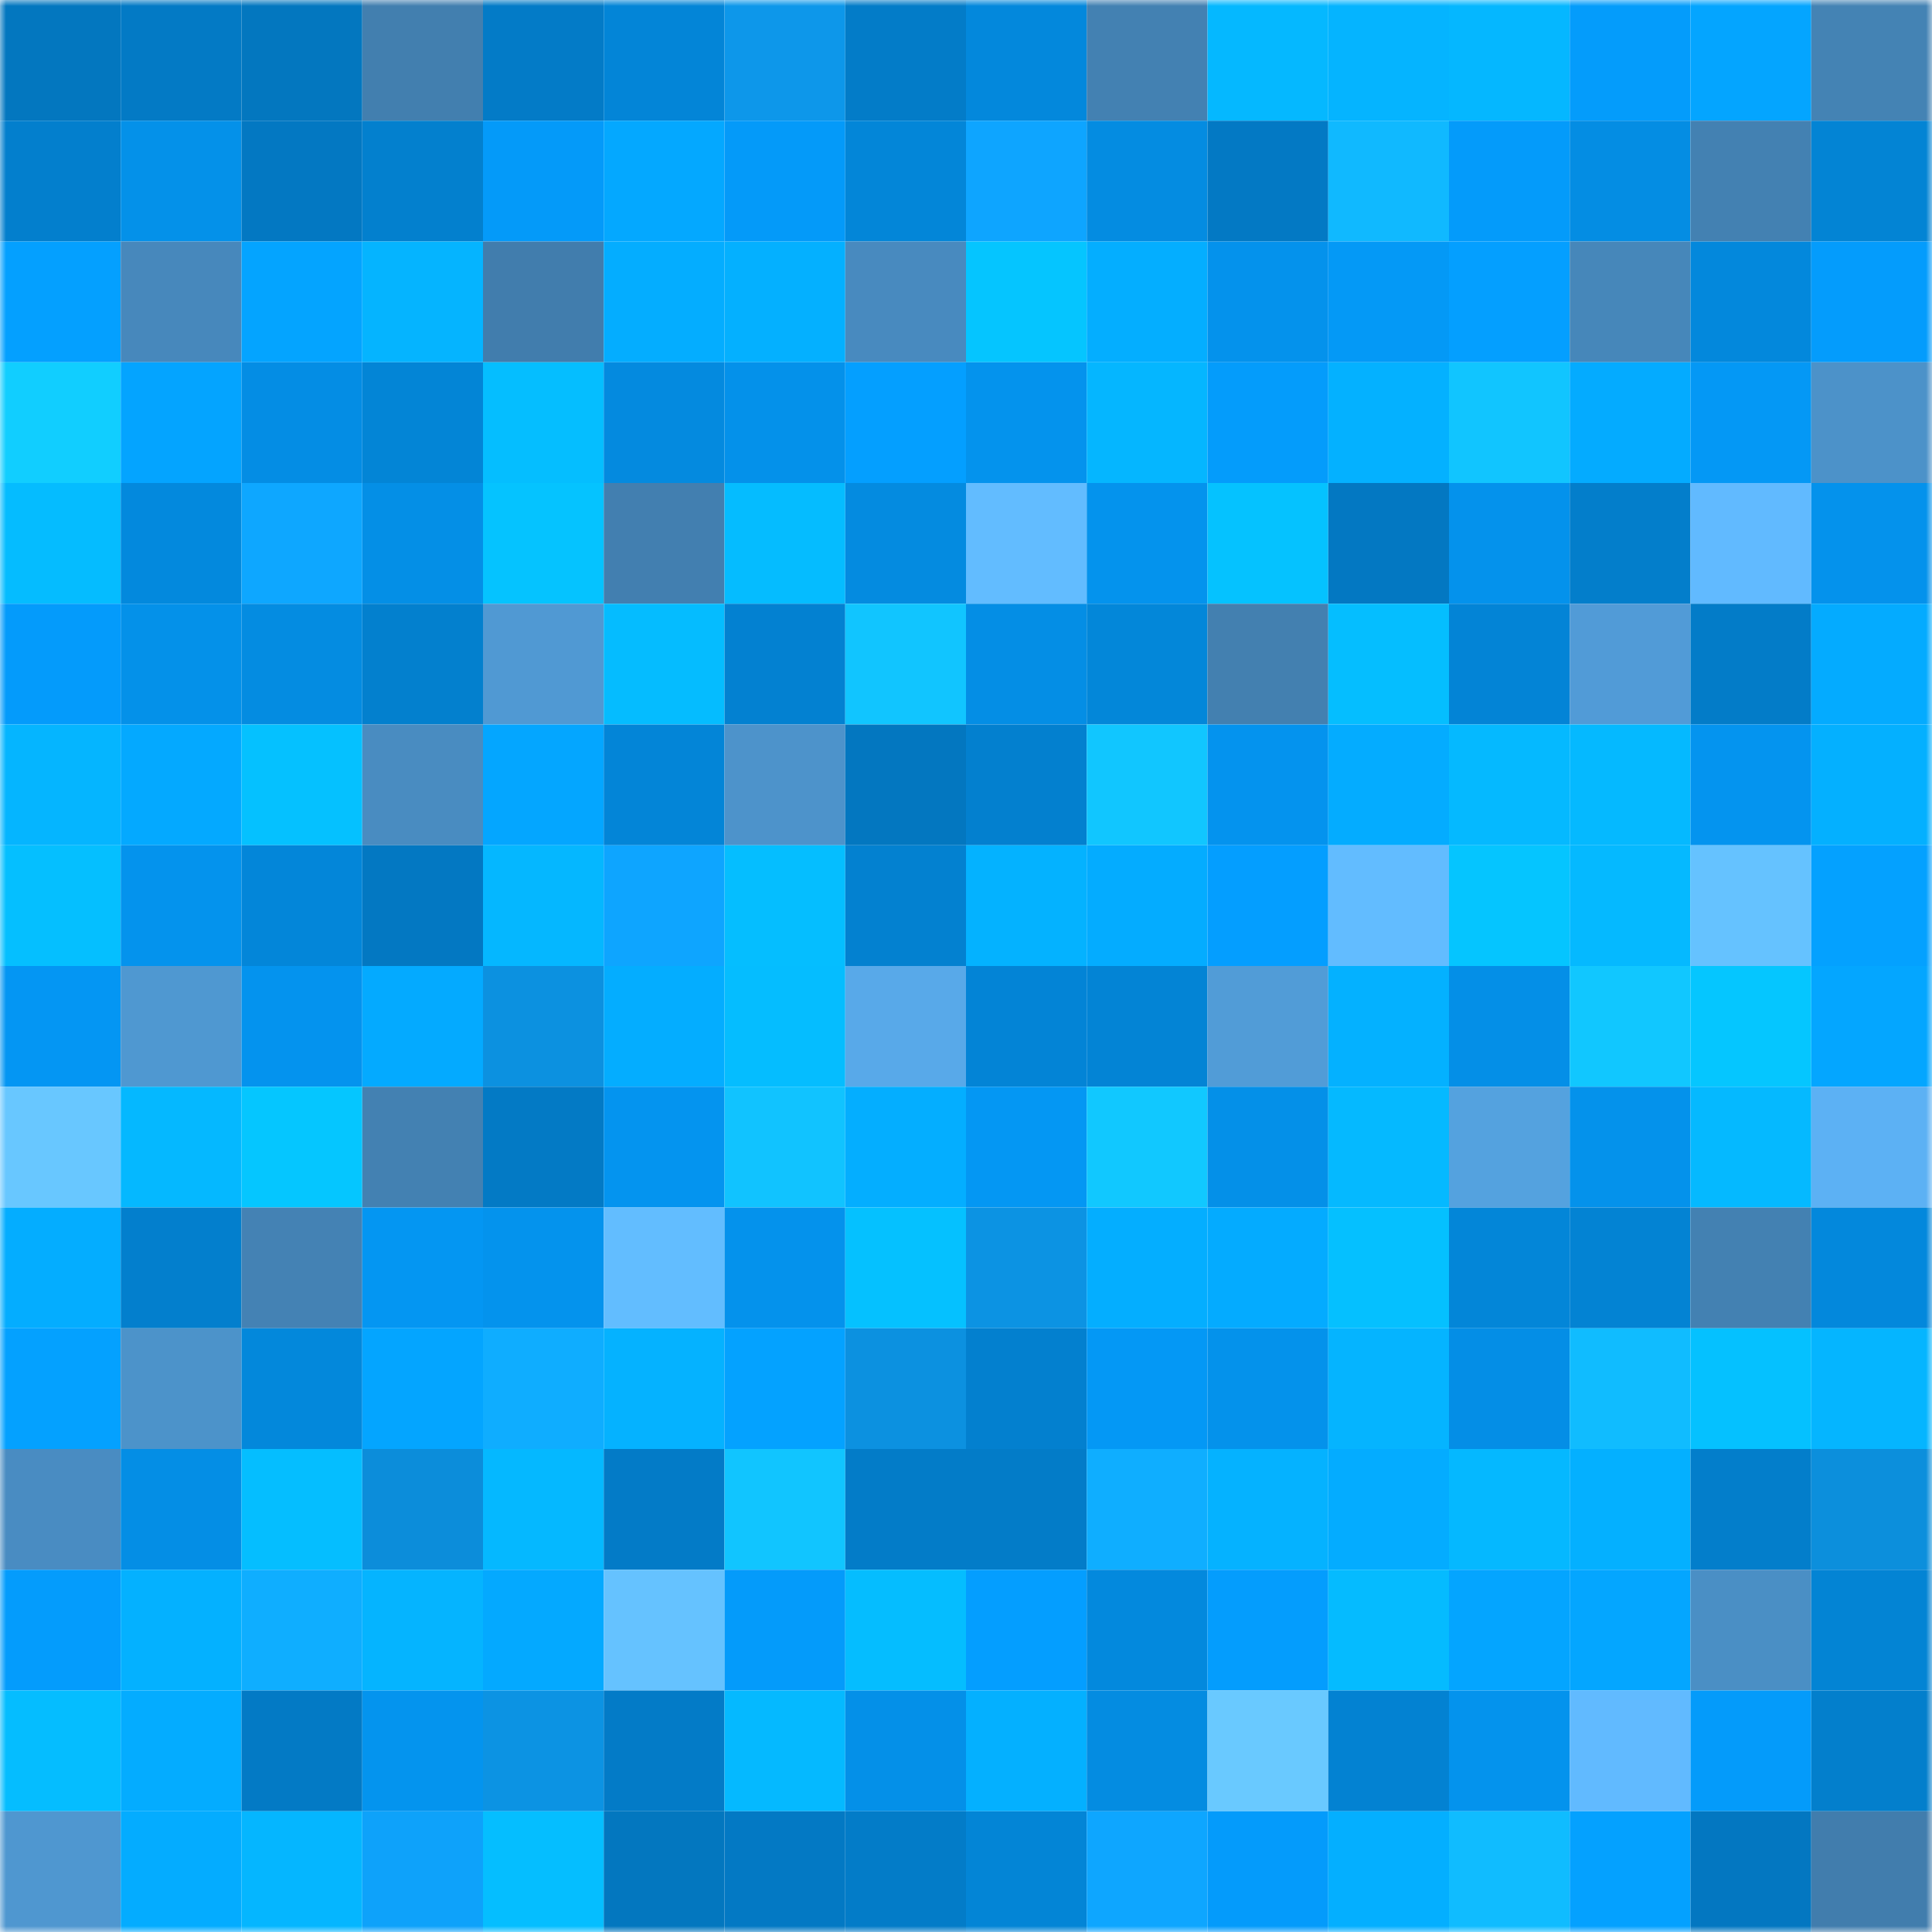 <svg viewBox="0 0 160 160" fill="none" role="img" xmlns="http://www.w3.org/2000/svg" width="240" height="240" name="ens%2Cpochacco.eth"><mask id="1255900161" mask-type="alpha" maskUnits="userSpaceOnUse" x="0" y="0" width="160" height="160"><rect width="160" height="160" fill="#FFFFFF"></rect></mask><g mask="url(#1255900161)"><rect x="0" y="0" width="10" height="10" fill="#0377bf"></rect><rect x="10" y="0" width="10" height="10" fill="#037ac5"></rect><rect x="20" y="0" width="10" height="10" fill="#0377bf"></rect><rect x="30" y="0" width="10" height="10" fill="#427faf"></rect><rect x="40" y="0" width="10" height="10" fill="#037bc7"></rect><rect x="50" y="0" width="10" height="10" fill="#0385d7"></rect><rect x="60" y="0" width="10" height="10" fill="#0d97ea"></rect><rect x="70" y="0" width="10" height="10" fill="#037cc8"></rect><rect x="80" y="0" width="10" height="10" fill="#0388dc"></rect><rect x="90" y="0" width="10" height="10" fill="#4381b2"></rect><rect x="100" y="0" width="10" height="10" fill="#05b8ff"></rect><rect x="110" y="0" width="10" height="10" fill="#05b4ff"></rect><rect x="120" y="0" width="10" height="10" fill="#05b7ff"></rect><rect x="130" y="0" width="10" height="10" fill="#049cfb"></rect><rect x="140" y="0" width="10" height="10" fill="#04a5ff"></rect><rect x="150" y="0" width="10" height="10" fill="#4483b4"></rect><rect x="0" y="10" width="10" height="10" fill="#037fcd"></rect><rect x="10" y="10" width="10" height="10" fill="#0491e9"></rect><rect x="20" y="10" width="10" height="10" fill="#0378c2"></rect><rect x="30" y="10" width="10" height="10" fill="#0380ce"></rect><rect x="40" y="10" width="10" height="10" fill="#049af9"></rect><rect x="50" y="10" width="10" height="10" fill="#04a8ff"></rect><rect x="60" y="10" width="10" height="10" fill="#049af9"></rect><rect x="70" y="10" width="10" height="10" fill="#0386d8"></rect><rect x="80" y="10" width="10" height="10" fill="#0ea5ff"></rect><rect x="90" y="10" width="10" height="10" fill="#048ce1"></rect><rect x="100" y="10" width="10" height="10" fill="#0379c4"></rect><rect x="110" y="10" width="10" height="10" fill="#10b9ff"></rect><rect x="120" y="10" width="10" height="10" fill="#049bfa"></rect><rect x="130" y="10" width="10" height="10" fill="#048de3"></rect><rect x="140" y="10" width="10" height="10" fill="#4381b2"></rect><rect x="150" y="10" width="10" height="10" fill="#0384d4"></rect><rect x="0" y="20" width="10" height="10" fill="#04a0ff"></rect><rect x="10" y="20" width="10" height="10" fill="#4788bc"></rect><rect x="20" y="20" width="10" height="10" fill="#04a4ff"></rect><rect x="30" y="20" width="10" height="10" fill="#05b4ff"></rect><rect x="40" y="20" width="10" height="10" fill="#417dad"></rect><rect x="50" y="20" width="10" height="10" fill="#04adff"></rect><rect x="60" y="20" width="10" height="10" fill="#04b0ff"></rect><rect x="70" y="20" width="10" height="10" fill="#488abf"></rect><rect x="80" y="20" width="10" height="10" fill="#05c5ff"></rect><rect x="90" y="20" width="10" height="10" fill="#04aeff"></rect><rect x="100" y="20" width="10" height="10" fill="#0492ec"></rect><rect x="110" y="20" width="10" height="10" fill="#0499f6"></rect><rect x="120" y="20" width="10" height="10" fill="#049fff"></rect><rect x="130" y="20" width="10" height="10" fill="#4687ba"></rect><rect x="140" y="20" width="10" height="10" fill="#0388dc"></rect><rect x="150" y="20" width="10" height="10" fill="#049cfc"></rect><rect x="0" y="30" width="10" height="10" fill="#11ceff"></rect><rect x="10" y="30" width="10" height="10" fill="#04a4ff"></rect><rect x="20" y="30" width="10" height="10" fill="#048de4"></rect><rect x="30" y="30" width="10" height="10" fill="#0385d6"></rect><rect x="40" y="30" width="10" height="10" fill="#05beff"></rect><rect x="50" y="30" width="10" height="10" fill="#048adf"></rect><rect x="60" y="30" width="10" height="10" fill="#0491ea"></rect><rect x="70" y="30" width="10" height="10" fill="#049fff"></rect><rect x="80" y="30" width="10" height="10" fill="#0493ed"></rect><rect x="90" y="30" width="10" height="10" fill="#05b6ff"></rect><rect x="100" y="30" width="10" height="10" fill="#049cfb"></rect><rect x="110" y="30" width="10" height="10" fill="#04b1ff"></rect><rect x="120" y="30" width="10" height="10" fill="#11c5ff"></rect><rect x="130" y="30" width="10" height="10" fill="#04abff"></rect><rect x="140" y="30" width="10" height="10" fill="#0498f5"></rect><rect x="150" y="30" width="10" height="10" fill="#4c92c9"></rect><rect x="0" y="40" width="10" height="10" fill="#05bcff"></rect><rect x="10" y="40" width="10" height="10" fill="#0389dd"></rect><rect x="20" y="40" width="10" height="10" fill="#0ea7ff"></rect><rect x="30" y="40" width="10" height="10" fill="#048fe6"></rect><rect x="40" y="40" width="10" height="10" fill="#05c3ff"></rect><rect x="50" y="40" width="10" height="10" fill="#427fb0"></rect><rect x="60" y="40" width="10" height="10" fill="#05bcff"></rect><rect x="70" y="40" width="10" height="10" fill="#048be0"></rect><rect x="80" y="40" width="10" height="10" fill="#62bcff"></rect><rect x="90" y="40" width="10" height="10" fill="#0493ed"></rect><rect x="100" y="40" width="10" height="10" fill="#05c2ff"></rect><rect x="110" y="40" width="10" height="10" fill="#0378c2"></rect><rect x="120" y="40" width="10" height="10" fill="#0492ec"></rect><rect x="130" y="40" width="10" height="10" fill="#037ecb"></rect><rect x="140" y="40" width="10" height="10" fill="#61baff"></rect><rect x="150" y="40" width="10" height="10" fill="#0492ec"></rect><rect x="0" y="50" width="10" height="10" fill="#049bfb"></rect><rect x="10" y="50" width="10" height="10" fill="#0491e9"></rect><rect x="20" y="50" width="10" height="10" fill="#048ce1"></rect><rect x="30" y="50" width="10" height="10" fill="#0380ce"></rect><rect x="40" y="50" width="10" height="10" fill="#5099d3"></rect><rect x="50" y="50" width="10" height="10" fill="#05bcff"></rect><rect x="60" y="50" width="10" height="10" fill="#0381d1"></rect><rect x="70" y="50" width="10" height="10" fill="#11c5ff"></rect><rect x="80" y="50" width="10" height="10" fill="#048ee5"></rect><rect x="90" y="50" width="10" height="10" fill="#0387d9"></rect><rect x="100" y="50" width="10" height="10" fill="#4380b0"></rect><rect x="110" y="50" width="10" height="10" fill="#05beff"></rect><rect x="120" y="50" width="10" height="10" fill="#0384d6"></rect><rect x="130" y="50" width="10" height="10" fill="#519bd7"></rect><rect x="140" y="50" width="10" height="10" fill="#037cc8"></rect><rect x="150" y="50" width="10" height="10" fill="#04abff"></rect><rect x="0" y="60" width="10" height="10" fill="#05b5ff"></rect><rect x="10" y="60" width="10" height="10" fill="#04a9ff"></rect><rect x="20" y="60" width="10" height="10" fill="#05c1ff"></rect><rect x="30" y="60" width="10" height="10" fill="#498cc1"></rect><rect x="40" y="60" width="10" height="10" fill="#04a6ff"></rect><rect x="50" y="60" width="10" height="10" fill="#0385d7"></rect><rect x="60" y="60" width="10" height="10" fill="#4d93cb"></rect><rect x="70" y="60" width="10" height="10" fill="#0377c0"></rect><rect x="80" y="60" width="10" height="10" fill="#0380cf"></rect><rect x="90" y="60" width="10" height="10" fill="#11c6ff"></rect><rect x="100" y="60" width="10" height="10" fill="#0493ee"></rect><rect x="110" y="60" width="10" height="10" fill="#04acff"></rect><rect x="120" y="60" width="10" height="10" fill="#05b9ff"></rect><rect x="130" y="60" width="10" height="10" fill="#05b9ff"></rect><rect x="140" y="60" width="10" height="10" fill="#0494ef"></rect><rect x="150" y="60" width="10" height="10" fill="#04b0ff"></rect><rect x="0" y="70" width="10" height="10" fill="#05bfff"></rect><rect x="10" y="70" width="10" height="10" fill="#0493ed"></rect><rect x="20" y="70" width="10" height="10" fill="#0386d9"></rect><rect x="30" y="70" width="10" height="10" fill="#0378c2"></rect><rect x="40" y="70" width="10" height="10" fill="#05b7ff"></rect><rect x="50" y="70" width="10" height="10" fill="#0ea5ff"></rect><rect x="60" y="70" width="10" height="10" fill="#05beff"></rect><rect x="70" y="70" width="10" height="10" fill="#0381d0"></rect><rect x="80" y="70" width="10" height="10" fill="#04b2ff"></rect><rect x="90" y="70" width="10" height="10" fill="#04acff"></rect><rect x="100" y="70" width="10" height="10" fill="#049eff"></rect><rect x="110" y="70" width="10" height="10" fill="#62bcff"></rect><rect x="120" y="70" width="10" height="10" fill="#05c5ff"></rect><rect x="130" y="70" width="10" height="10" fill="#05b9ff"></rect><rect x="140" y="70" width="10" height="10" fill="#65c2ff"></rect><rect x="150" y="70" width="10" height="10" fill="#04a1ff"></rect><rect x="0" y="80" width="10" height="10" fill="#0496f3"></rect><rect x="10" y="80" width="10" height="10" fill="#4f98d1"></rect><rect x="20" y="80" width="10" height="10" fill="#0493ee"></rect><rect x="30" y="80" width="10" height="10" fill="#04aaff"></rect><rect x="40" y="80" width="10" height="10" fill="#0c91e0"></rect><rect x="50" y="80" width="10" height="10" fill="#04adff"></rect><rect x="60" y="80" width="10" height="10" fill="#05bdff"></rect><rect x="70" y="80" width="10" height="10" fill="#58a9e9"></rect><rect x="80" y="80" width="10" height="10" fill="#0384d6"></rect><rect x="90" y="80" width="10" height="10" fill="#0384d5"></rect><rect x="100" y="80" width="10" height="10" fill="#519cd7"></rect><rect x="110" y="80" width="10" height="10" fill="#04b1ff"></rect><rect x="120" y="80" width="10" height="10" fill="#048fe7"></rect><rect x="130" y="80" width="10" height="10" fill="#11c7ff"></rect><rect x="140" y="80" width="10" height="10" fill="#05c6ff"></rect><rect x="150" y="80" width="10" height="10" fill="#04a6ff"></rect><rect x="0" y="90" width="10" height="10" fill="#68c7ff"></rect><rect x="10" y="90" width="10" height="10" fill="#05b8ff"></rect><rect x="20" y="90" width="10" height="10" fill="#05c6ff"></rect><rect x="30" y="90" width="10" height="10" fill="#4381b2"></rect><rect x="40" y="90" width="10" height="10" fill="#037ac5"></rect><rect x="50" y="90" width="10" height="10" fill="#0494ef"></rect><rect x="60" y="90" width="10" height="10" fill="#11c3ff"></rect><rect x="70" y="90" width="10" height="10" fill="#04aeff"></rect><rect x="80" y="90" width="10" height="10" fill="#0497f3"></rect><rect x="90" y="90" width="10" height="10" fill="#11c8ff"></rect><rect x="100" y="90" width="10" height="10" fill="#0490e8"></rect><rect x="110" y="90" width="10" height="10" fill="#05b9ff"></rect><rect x="120" y="90" width="10" height="10" fill="#54a2df"></rect><rect x="130" y="90" width="10" height="10" fill="#0492eb"></rect><rect x="140" y="90" width="10" height="10" fill="#05b9ff"></rect><rect x="150" y="90" width="10" height="10" fill="#5cb1f4"></rect><rect x="0" y="100" width="10" height="10" fill="#04adff"></rect><rect x="10" y="100" width="10" height="10" fill="#037fcd"></rect><rect x="20" y="100" width="10" height="10" fill="#4482b4"></rect><rect x="30" y="100" width="10" height="10" fill="#0496f2"></rect><rect x="40" y="100" width="10" height="10" fill="#0493ed"></rect><rect x="50" y="100" width="10" height="10" fill="#62bdff"></rect><rect x="60" y="100" width="10" height="10" fill="#0492ec"></rect><rect x="70" y="100" width="10" height="10" fill="#05c1ff"></rect><rect x="80" y="100" width="10" height="10" fill="#0c93e3"></rect><rect x="90" y="100" width="10" height="10" fill="#04aeff"></rect><rect x="100" y="100" width="10" height="10" fill="#04abff"></rect><rect x="110" y="100" width="10" height="10" fill="#05c0ff"></rect><rect x="120" y="100" width="10" height="10" fill="#0386d8"></rect><rect x="130" y="100" width="10" height="10" fill="#0383d3"></rect><rect x="140" y="100" width="10" height="10" fill="#4381b2"></rect><rect x="150" y="100" width="10" height="10" fill="#0388dc"></rect><rect x="0" y="110" width="10" height="10" fill="#04a1ff"></rect><rect x="10" y="110" width="10" height="10" fill="#4c93ca"></rect><rect x="20" y="110" width="10" height="10" fill="#0388db"></rect><rect x="30" y="110" width="10" height="10" fill="#04a5ff"></rect><rect x="40" y="110" width="10" height="10" fill="#0fadff"></rect><rect x="50" y="110" width="10" height="10" fill="#05b2ff"></rect><rect x="60" y="110" width="10" height="10" fill="#04a2ff"></rect><rect x="70" y="110" width="10" height="10" fill="#0c91e0"></rect><rect x="80" y="110" width="10" height="10" fill="#0380cf"></rect><rect x="90" y="110" width="10" height="10" fill="#0498f5"></rect><rect x="100" y="110" width="10" height="10" fill="#0492eb"></rect><rect x="110" y="110" width="10" height="10" fill="#05b4ff"></rect><rect x="120" y="110" width="10" height="10" fill="#048ee6"></rect><rect x="130" y="110" width="10" height="10" fill="#10bcff"></rect><rect x="140" y="110" width="10" height="10" fill="#05c1ff"></rect><rect x="150" y="110" width="10" height="10" fill="#05b5ff"></rect><rect x="0" y="120" width="10" height="10" fill="#498cc2"></rect><rect x="10" y="120" width="10" height="10" fill="#048ee5"></rect><rect x="20" y="120" width="10" height="10" fill="#05beff"></rect><rect x="30" y="120" width="10" height="10" fill="#0c8dda"></rect><rect x="40" y="120" width="10" height="10" fill="#05b8ff"></rect><rect x="50" y="120" width="10" height="10" fill="#037bc7"></rect><rect x="60" y="120" width="10" height="10" fill="#11c5ff"></rect><rect x="70" y="120" width="10" height="10" fill="#037cc8"></rect><rect x="80" y="120" width="10" height="10" fill="#037cc8"></rect><rect x="90" y="120" width="10" height="10" fill="#0faeff"></rect><rect x="100" y="120" width="10" height="10" fill="#05b2ff"></rect><rect x="110" y="120" width="10" height="10" fill="#04acff"></rect><rect x="120" y="120" width="10" height="10" fill="#05b8ff"></rect><rect x="130" y="120" width="10" height="10" fill="#04b0ff"></rect><rect x="140" y="120" width="10" height="10" fill="#037ecb"></rect><rect x="150" y="120" width="10" height="10" fill="#0c8fdc"></rect><rect x="0" y="130" width="10" height="10" fill="#049cfc"></rect><rect x="10" y="130" width="10" height="10" fill="#04b1ff"></rect><rect x="20" y="130" width="10" height="10" fill="#0faeff"></rect><rect x="30" y="130" width="10" height="10" fill="#05b4ff"></rect><rect x="40" y="130" width="10" height="10" fill="#04a9ff"></rect><rect x="50" y="130" width="10" height="10" fill="#65c2ff"></rect><rect x="60" y="130" width="10" height="10" fill="#049bfa"></rect><rect x="70" y="130" width="10" height="10" fill="#05bdff"></rect><rect x="80" y="130" width="10" height="10" fill="#049eff"></rect><rect x="90" y="130" width="10" height="10" fill="#0389dd"></rect><rect x="100" y="130" width="10" height="10" fill="#049dfd"></rect><rect x="110" y="130" width="10" height="10" fill="#05bbff"></rect><rect x="120" y="130" width="10" height="10" fill="#04a5ff"></rect><rect x="130" y="130" width="10" height="10" fill="#04a6ff"></rect><rect x="140" y="130" width="10" height="10" fill="#4a8fc5"></rect><rect x="150" y="130" width="10" height="10" fill="#0384d4"></rect><rect x="0" y="140" width="10" height="10" fill="#05bdff"></rect><rect x="10" y="140" width="10" height="10" fill="#04acff"></rect><rect x="20" y="140" width="10" height="10" fill="#037ac5"></rect><rect x="30" y="140" width="10" height="10" fill="#0494ee"></rect><rect x="40" y="140" width="10" height="10" fill="#0c93e3"></rect><rect x="50" y="140" width="10" height="10" fill="#037bc7"></rect><rect x="60" y="140" width="10" height="10" fill="#05b9ff"></rect><rect x="70" y="140" width="10" height="10" fill="#0490e8"></rect><rect x="80" y="140" width="10" height="10" fill="#04b0ff"></rect><rect x="90" y="140" width="10" height="10" fill="#048ce1"></rect><rect x="100" y="140" width="10" height="10" fill="#69c9ff"></rect><rect x="110" y="140" width="10" height="10" fill="#0382d2"></rect><rect x="120" y="140" width="10" height="10" fill="#0493ed"></rect><rect x="130" y="140" width="10" height="10" fill="#61baff"></rect><rect x="140" y="140" width="10" height="10" fill="#049bfa"></rect><rect x="150" y="140" width="10" height="10" fill="#037fcc"></rect><rect x="0" y="150" width="10" height="10" fill="#4f97d0"></rect><rect x="10" y="150" width="10" height="10" fill="#04acff"></rect><rect x="20" y="150" width="10" height="10" fill="#05b6ff"></rect><rect x="30" y="150" width="10" height="10" fill="#0ea2fa"></rect><rect x="40" y="150" width="10" height="10" fill="#05beff"></rect><rect x="50" y="150" width="10" height="10" fill="#0377bf"></rect><rect x="60" y="150" width="10" height="10" fill="#0379c4"></rect><rect x="70" y="150" width="10" height="10" fill="#037cc8"></rect><rect x="80" y="150" width="10" height="10" fill="#0385d6"></rect><rect x="90" y="150" width="10" height="10" fill="#0ea6ff"></rect><rect x="100" y="150" width="10" height="10" fill="#049bfb"></rect><rect x="110" y="150" width="10" height="10" fill="#04afff"></rect><rect x="120" y="150" width="10" height="10" fill="#10bcff"></rect><rect x="130" y="150" width="10" height="10" fill="#04a1ff"></rect><rect x="140" y="150" width="10" height="10" fill="#0377c1"></rect><rect x="150" y="150" width="10" height="10" fill="#417dad"></rect></g></svg>
